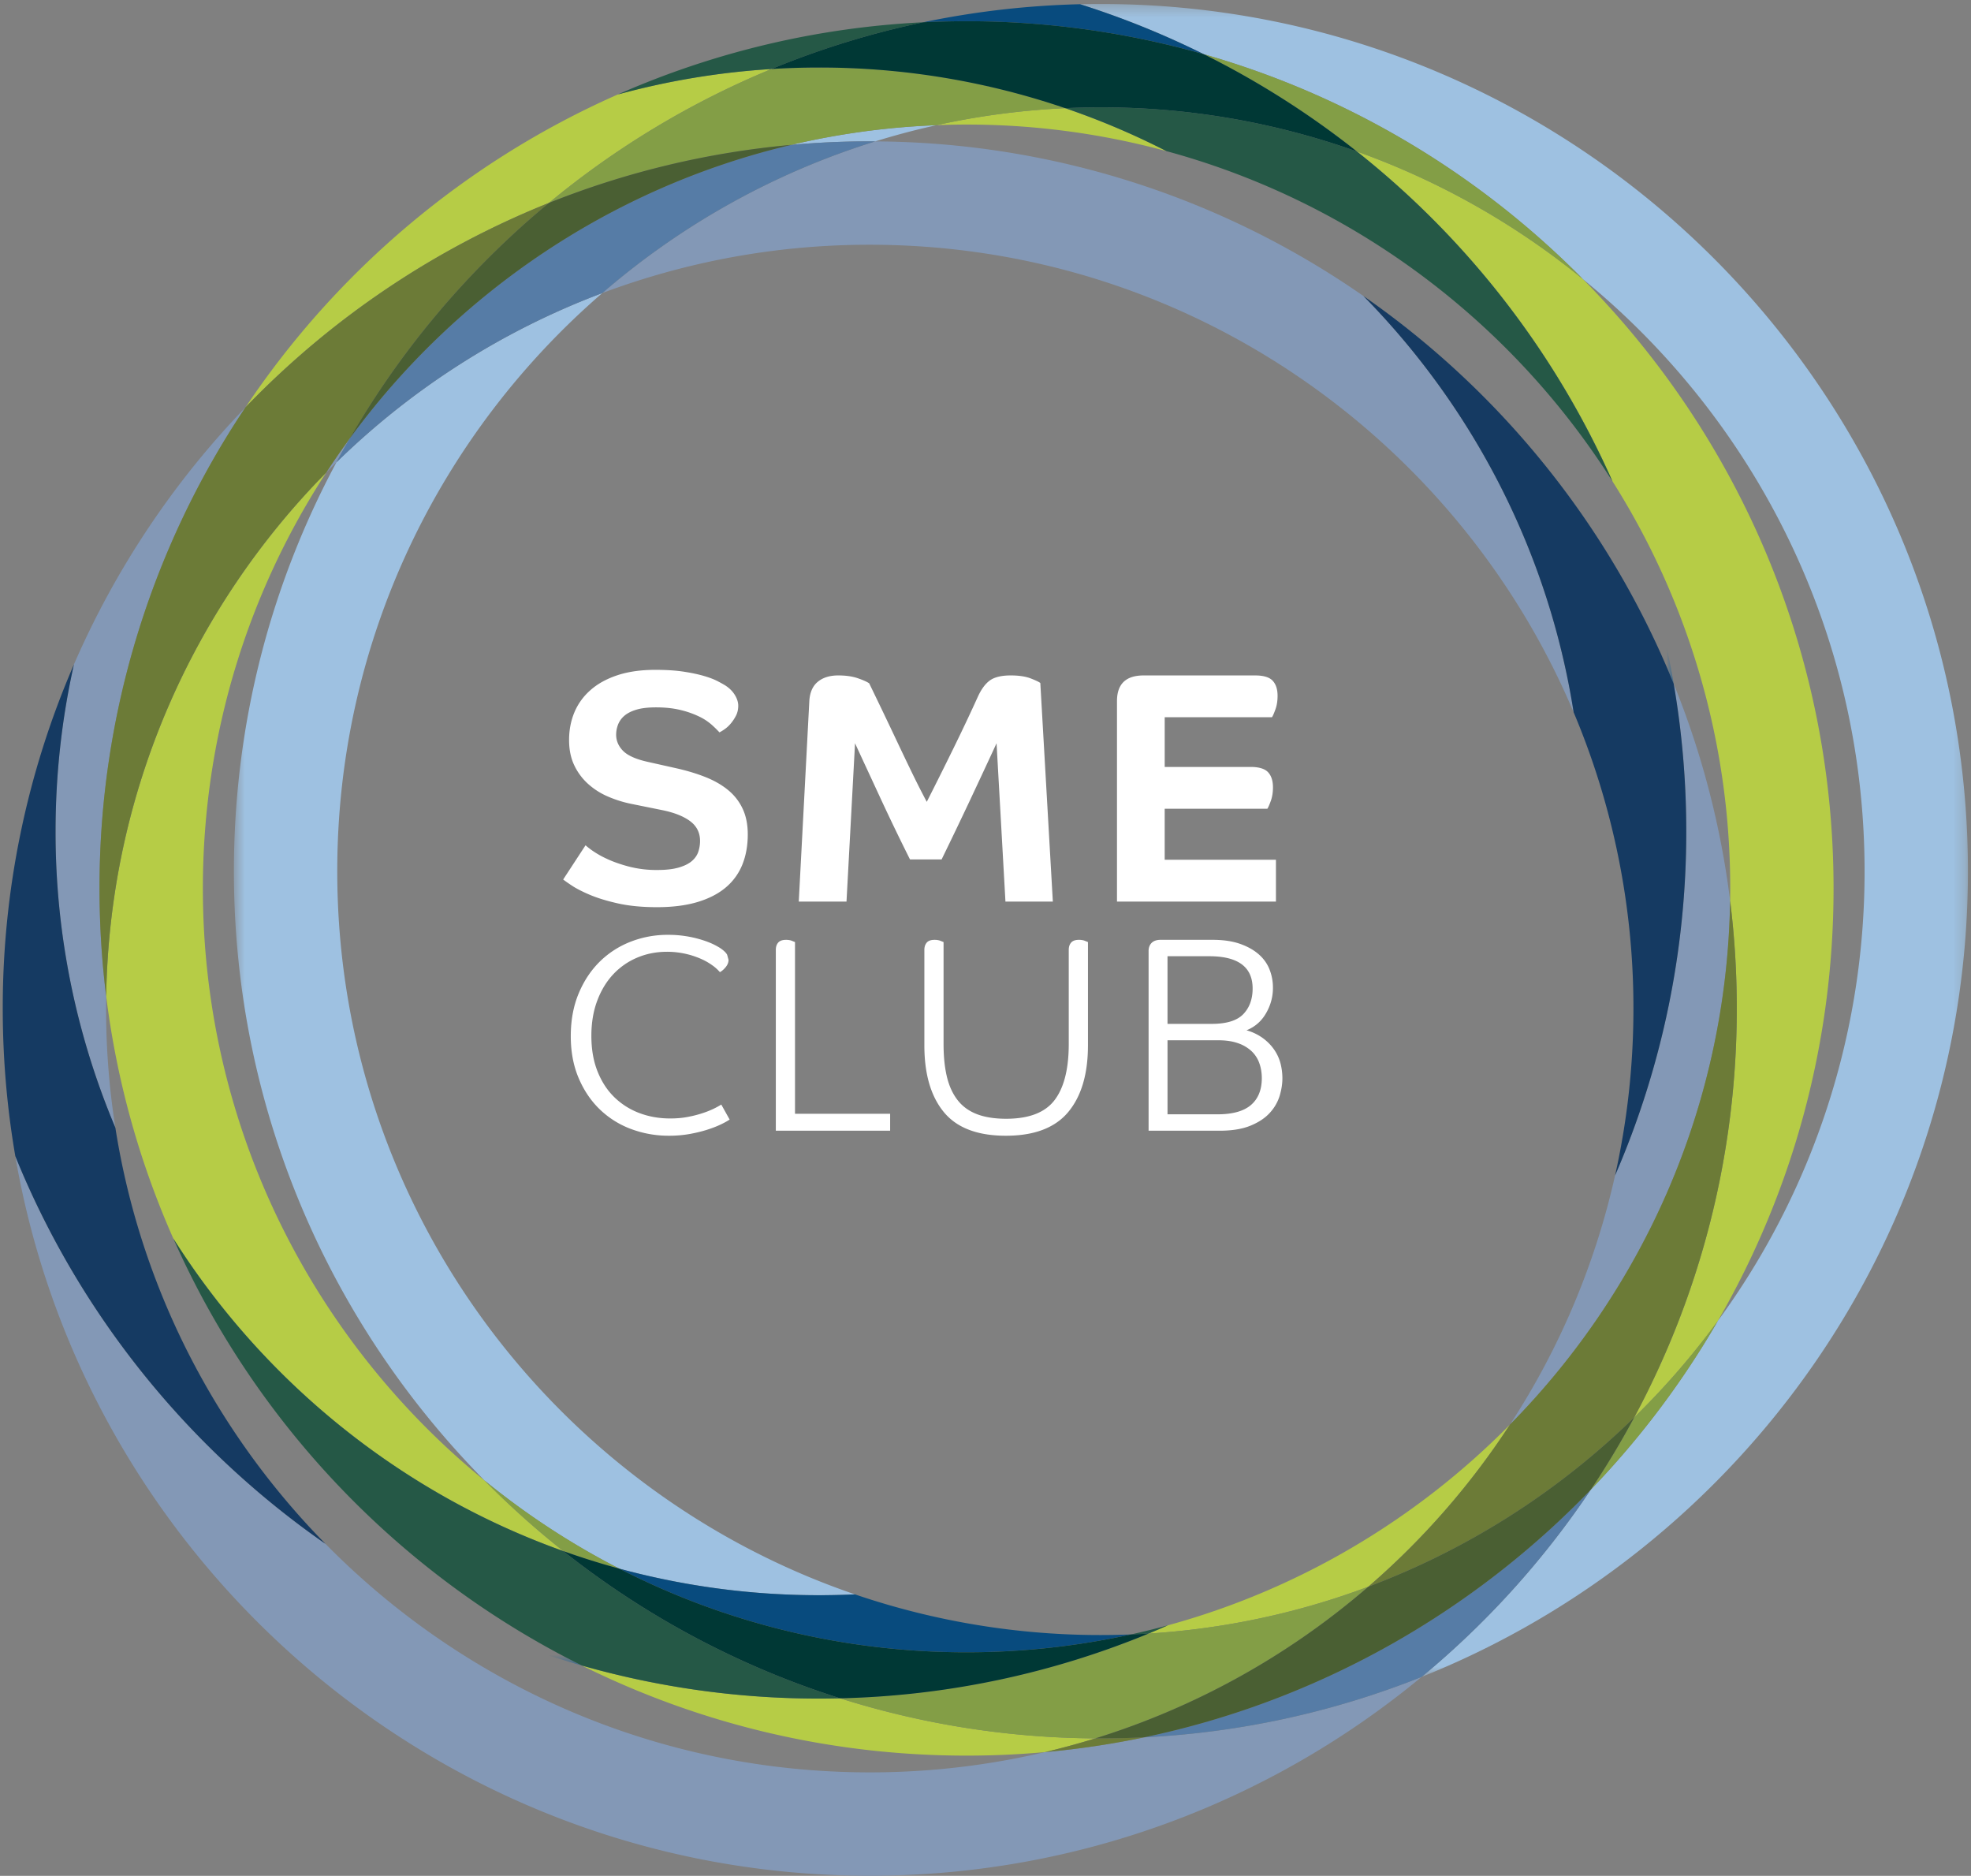 <svg width="165" height="157" viewBox="0 0 165 157" xmlns="http://www.w3.org/2000/svg" xmlns:xlink="http://www.w3.org/1999/xlink"><rect x="0" y="0" width="165" height="157" fill="#808080" stroke="none"/><title>icon-smeclub</title><defs><path id="a" d="M0 142.407V.007h168.743V160H0v-17.593h144.112V.007H0v142.4z"/><path id="c" d="M145.743.34v140.016H.58V.34h145.163z"/></defs><g fill="none" fill-rule="evenodd"><g transform="translate(-4 -3.007)"><mask id="b" fill="#fff"><use xlink:href="#a"/></mask><path d="M13.657 97.388c2.116 13.457 8.449 25.54 17.596 34.838a72.328 72.328 0 0 0 21.46 10.181c-15.16-7.537-27.328-20.217-34.205-35.745a63.91 63.91 0 0 1-4.851-9.274m122.079-34.766c.51 3.247.775 6.578.775 9.967 0 34.25-27.072 62.296-60.943 63.861a63.683 63.683 0 0 0 20.594 3.402c.84 0 1.682-.016 2.515-.049a62.788 62.788 0 0 0 3.098-.765c16.718-7.374 30.15-20.879 37.428-37.649a63.876 63.876 0 0 0 1.538-13.969 63.592 63.592 0 0 0-5.005-24.798m-34.088-46.965a64.257 64.257 0 0 1 16.494 12.127c11.525 8.012 20.628 19.276 25.97 32.453a72.007 72.007 0 0 0-5.126-16.945c-8.451-13.364-21.715-23.394-37.338-27.635M72.58.007C32.56.007 0 32.567 0 72.59a72.203 72.203 0 0 0 5.28 27.184A72.812 72.812 0 0 1 4.23 87.42a72.188 72.188 0 0 1 5.957-28.798c5.165-23.085 22.853-41.499 45.53-47.707a72.096 72.096 0 0 1 25.568-6.042 72.302 72.302 0 0 1 13.129-1.51A72.299 72.299 0 0 0 72.58.006" fill="#005A9E" mask="url(#b)"/></g><path d="M140.111 57.229a72.806 72.806 0 0 1 1.052 12.354 72.159 72.159 0 0 1-5.959 28.798 63.587 63.587 0 0 1-8.799 20.85c11.171-11.323 18.158-26.782 18.43-43.843a71.948 71.948 0 0 0-4.724-18.16M29.266 36.719a62.285 62.285 0 0 0-1.949 2.824c.28-.284.56-.564.845-.842.357-.665.726-1.327 1.104-1.981m44.007-24.886a63.902 63.902 0 0 0-22.849 12.694 63.623 63.623 0 0 1 22.386-4.044c26.462 0 49.221 16.162 58.925 39.133-2.115-13.461-8.445-25.538-17.594-34.84a72.169 72.169 0 0 0-40.868-12.943" fill="#8398B6"/><path d="M114.142 24.778c9.148 9.3 15.478 21.378 17.594 34.838a63.59 63.59 0 0 1 5.005 24.797c0 4.796-.531 9.47-1.537 13.969a72.165 72.165 0 0 0 5.959-28.8 72.8 72.8 0 0 0-1.051-12.352c-5.342-13.177-14.445-24.441-25.97-32.452" fill="#153A62"/><path d="M1.28 96.766c5.88 34.158 35.718 60.227 71.53 60.227 17.537 0 33.642-6.252 46.2-16.643a72.137 72.137 0 0 1-23.221 5.058 72.126 72.126 0 0 1-8.322 1.238 63.907 63.907 0 0 1-14.656 1.695c-17.817 0-33.953-7.324-45.558-19.122-11.526-8.013-20.63-19.278-25.972-32.453m19.265-62.668a72.838 72.838 0 0 0-14.36 21.519 63.9 63.9 0 0 0-1.535 13.965A63.574 63.574 0 0 0 9.657 94.38a64.104 64.104 0 0 1-.768-10.997 73.066 73.066 0 0 1-.558-9.025 72.17 72.17 0 0 1 12.215-40.26" fill="#8398B6"/><path d="M6.187 55.616A72.187 72.187 0 0 0 .23 84.413c0 4.209.361 8.338 1.052 12.352 5.341 13.177 14.446 24.443 25.971 32.455-9.147-9.3-15.479-21.38-17.596-34.838a63.588 63.588 0 0 1-5.006-24.8c0-4.796.531-9.47 1.537-13.966" fill="#153A62"/><path d="M113.592 12.68a73.003 73.003 0 0 1 21.395 27.605 63.565 63.565 0 0 1 9.856 34.073c0 .343-.004.686-.008 1.03.368 2.957.558 5.97.558 9.025 0 12.365-3.108 24.016-8.584 34.216a64.337 64.337 0 0 0 7-8.076c6.158-10.66 9.685-23.023 9.685-36.195 0-19.855-8.013-37.872-20.975-50.99a63.94 63.94 0 0 0-18.927-10.689M89.174 9.054c-3.68.17-7.279.653-10.774 1.422a63.827 63.827 0 0 1 19.248 2.173 63.497 63.497 0 0 0-8.474-3.595M64.586 5.775a63.676 63.676 0 0 0-12.869 2.133c-12.711 5.607-23.52 14.755-31.171 26.19A72.802 72.802 0 0 1 45.958 16.98 72.66 72.66 0 0 1 64.586 5.775" fill="#B6CC46"/><path d="M92.162 8.985c-1.001 0-2 .023-2.988.069a63.628 63.628 0 0 1 8.474 3.595c15.624 4.242 28.888 14.273 37.338 27.637a72.984 72.984 0 0 0-21.393-27.607 63.69 63.69 0 0 0-21.431-3.694m-14.877-7.12A72.08 72.08 0 0 0 51.718 7.91a63.492 63.492 0 0 1 12.868-2.133 71.979 71.979 0 0 1 12.699-3.91" fill="#255846"/><path d="M48.713 139.399c9.708 4.825 20.643 7.54 32.2 7.54 2.208 0 4.396-.1 6.554-.293 1.43-.336 2.839-.72 4.229-1.15a72.314 72.314 0 0 1-21.366-3.353c-.58.014-1.165.02-1.75.02a72.364 72.364 0 0 1-19.867-2.764m77.693-20.168c-7.794 7.9-17.626 13.788-28.63 16.8a79.34 79.34 0 0 1-1.618.69 63.481 63.481 0 0 0 18.389-3.92 64.419 64.419 0 0 0 11.859-13.57m-99.09-79.69C16.147 50.865 9.162 66.324 8.89 83.384a71.966 71.966 0 0 0 5.618 20.272c7.59 12.005 19.064 21.316 32.643 26.162a73.062 73.062 0 0 1-6.594-5.911c-14.38-11.733-23.574-29.586-23.574-49.548 0-12.832 3.8-24.792 10.334-34.816" fill="#B6CC46"/><path d="M97.775 136.032a65.126 65.126 0 0 1-3.098.765c.496-.02.986-.044 1.48-.076a72.035 72.035 0 0 0 1.618-.69m-83.267-32.375c6.877 15.528 19.044 28.208 34.204 35.743a72.41 72.41 0 0 0 21.617 2.744 72.517 72.517 0 0 1-23.178-12.325c-13.579-4.846-25.052-14.16-32.643-26.162" fill="#255846"/><path d="M95.789 145.408a73.97 73.97 0 0 1-3.627.089l-.467-.002a64.04 64.04 0 0 1-4.228 1.152 72.786 72.786 0 0 0 8.322-1.24m49.045-70.02c-.271 17.062-7.258 32.522-18.429 43.844a64.448 64.448 0 0 1-11.858 13.57 64.114 64.114 0 0 0 22.262-14.171c5.476-10.201 8.584-21.852 8.584-34.217 0-3.056-.19-6.068-.559-9.026M45.958 16.98a72.813 72.813 0 0 0-25.412 17.118 72.172 72.172 0 0 0-12.215 40.26c0 3.056.19 6.069.558 9.026.271-17.061 7.257-32.52 18.428-43.843.624-.958 1.275-1.9 1.948-2.821a73.108 73.108 0 0 1 16.693-19.74" fill="#6C7B37"/><g transform="translate(19 -.007)"><mask id="d" fill="#fff"><use xlink:href="#c"/></mask><path d="M31.424 24.534A64.107 64.107 0 0 0 9.162 38.707C3.686 48.907.58 60.557.58 72.922c0 19.854 8.014 37.874 20.977 50.99a64.239 64.239 0 0 0 11.287 7.385 63.789 63.789 0 0 0 16.737 2.222c1.002 0 2-.023 2.99-.07-25.18-8.588-43.338-32.477-43.338-60.527 0-19.314 8.61-36.656 22.192-48.388m27.977-14.05a63.695 63.695 0 0 0-12.157 1.649 73.098 73.098 0 0 1 6.566-.294h.463a62.265 62.265 0 0 1 5.127-1.355M73.162.34c-.584 0-1.169.006-1.749.02a71.98 71.98 0 0 1 10.368 4.187c12.182 3.47 23.067 10.053 31.737 18.828 14.376 11.732 23.573 29.586 23.573 49.546a63.59 63.59 0 0 1-12.282 37.638 73.163 73.163 0 0 1-10.635 14.123 73.183 73.183 0 0 1-14.162 15.673c26.769-10.696 45.732-36.892 45.732-67.434C145.744 32.9 113.184.34 73.162.34" fill="#9EC1E1" mask="url(#d)"/></g><path d="M51.844 131.29a63.548 63.548 0 0 0 29.069 6.998c4.724 0 9.328-.515 13.764-1.492a63.677 63.677 0 0 1-23.108-3.354 63.789 63.789 0 0 1-19.725-2.153M90.414.353c-4.49.108-8.875.624-13.128 1.512a73.909 73.909 0 0 1 3.627-.089c6.885 0 13.552.964 19.868 2.765A72.15 72.15 0 0 0 90.414.353" fill="#084B7E"/><path d="M133.174 124.676c-9.927 10.307-22.867 17.694-37.385 20.731a72.133 72.133 0 0 0 23.223-5.057 73.188 73.188 0 0 0 14.162-15.674M72.81 11.83c-2.212 0-4.403.1-6.566.295-15.079 3.553-28.111 12.46-36.978 24.594a68.337 68.337 0 0 0-1.103 1.98 64.115 64.115 0 0 1 22.261-14.172 63.92 63.92 0 0 1 22.849-12.695 71.151 71.151 0 0 0-.463-.002" fill="#567CA6"/><path d="M143.809 110.553a64.408 64.408 0 0 1-7 8.076 72.714 72.714 0 0 1-3.635 6.046 73.004 73.004 0 0 0 10.635-14.122M68.58 5.653c-1.342 0-2.673.04-3.995.122A72.635 72.635 0 0 0 45.958 16.98a72.045 72.045 0 0 1 20.286-4.855A63.694 63.694 0 0 1 78.4 10.477a63.591 63.591 0 0 1 10.774-1.423A63.645 63.645 0 0 0 68.58 5.652m32.2-1.112a72.86 72.86 0 0 1 12.81 8.14 63.915 63.915 0 0 1 18.928 10.688c-8.67-8.774-19.556-15.356-31.738-18.828" fill="#839E46"/><path d="M80.912 1.777c-1.216 0-2.426.029-3.627.089a72.096 72.096 0 0 0-12.7 3.909 65.348 65.348 0 0 1 3.996-.123 63.672 63.672 0 0 1 20.593 3.402 64.369 64.369 0 0 1 2.988-.07 63.674 63.674 0 0 1 21.429 3.695A72.835 72.835 0 0 0 100.78 4.54a72.396 72.396 0 0 0-19.868-2.764" fill="#003835"/><path d="M114.547 132.801a63.514 63.514 0 0 1-18.39 3.921 72.146 72.146 0 0 1-25.827 5.421 72.308 72.308 0 0 0 21.366 3.352 63.902 63.902 0 0 0 22.85-12.694m-73.99-8.896a72.799 72.799 0 0 0 6.596 5.912 63.243 63.243 0 0 0 4.692 1.472 64.126 64.126 0 0 1-11.287-7.384" fill="#839E46"/><path d="M47.151 129.817a72.497 72.497 0 0 0 23.178 12.325 72.113 72.113 0 0 0 25.828-5.421c-.493.032-.984.056-1.48.075a63.856 63.856 0 0 1-13.765 1.493 63.551 63.551 0 0 1-29.069-7 63.548 63.548 0 0 1-4.692-1.472" fill="#003835"/><path d="M136.809 118.63a64.128 64.128 0 0 1-22.262 14.171 63.926 63.926 0 0 1-22.851 12.694l.466.001c1.216 0 2.425-.029 3.627-.09 14.518-3.036 27.457-10.423 37.385-20.73a72.897 72.897 0 0 0 3.635-6.047M66.244 12.125a72.044 72.044 0 0 0-20.286 4.854 73.123 73.123 0 0 0-16.693 19.74c8.868-12.136 21.901-21.04 36.979-24.594" fill="#4A5F33"/><path d="M60.23 61.298a9.26 9.26 0 0 0-.661-.647 4.601 4.601 0 0 0-1.061-.689 7.675 7.675 0 0 0-1.542-.538c-.598-.146-1.282-.22-2.053-.22-.66 0-1.207.064-1.64.193-.43.13-.77.303-1.02.524a1.851 1.851 0 0 0-.522.744c-.101.275-.151.55-.151.824 0 .516.197.97.59 1.366.398.394 1.1.703 2.109.922l2.342.525c.9.202 1.716.45 2.453.743.734.293 1.364.656 1.886 1.087a4.44 4.44 0 0 1 1.21 1.557c.286.607.429 1.323.429 2.15 0 .918-.147 1.748-.441 2.493a4.856 4.856 0 0 1-1.363 1.913c-.617.533-1.405.946-2.37 1.241-.964.293-2.106.441-3.43.441-1.248 0-2.341-.107-3.277-.318-.937-.21-1.727-.455-2.37-.729-.643-.275-1.147-.537-1.515-.786a14.892 14.892 0 0 1-.688-.482l1.872-2.864a6.8 6.8 0 0 0 .566.441 7.76 7.76 0 0 0 1.212.687c.506.24 1.115.456 1.832.648a9.242 9.242 0 0 0 2.396.291c.735 0 1.336-.07 1.806-.208.467-.138.83-.317 1.086-.538.257-.219.438-.476.539-.77.099-.294.15-.598.15-.91 0-.698-.28-1.253-.84-1.667-.56-.413-1.345-.72-2.356-.923l-2.588-.524a9.756 9.756 0 0 1-1.86-.579 6.038 6.038 0 0 1-1.666-1.03 4.943 4.943 0 0 1-1.2-1.572c-.303-.614-.454-1.336-.454-2.16 0-.828.148-1.595.44-2.303a5.062 5.062 0 0 1 1.338-1.859c.596-.533 1.349-.95 2.258-1.254.909-.303 1.97-.454 3.183-.454.917 0 1.708.05 2.369.151.66.101 1.226.221 1.693.358.469.137.845.28 1.13.427.285.148.5.267.648.358.348.22.619.487.812.798.194.314.29.617.29.91 0 .313-.065.593-.192.84-.13.248-.277.468-.443.662a2.608 2.608 0 0 1-.51.468 4.069 4.069 0 0 1-.426.262m23.94 14.16l-.744-13.25a826.694 826.694 0 0 1-2.287 4.903 386.336 386.336 0 0 1-2.314 4.821H76.18a189.82 189.82 0 0 1-2.466-5.11c-.395-.854-.775-1.676-1.143-2.467a406.66 406.66 0 0 1-.993-2.148l-.714 13.251h-3.996l.882-16.75c.037-.733.272-1.28.703-1.639.43-.359 1.005-.538 1.72-.538.643 0 1.19.08 1.64.236.45.155.766.297.95.425a491.741 491.741 0 0 1 2.343 4.891 298.1 298.1 0 0 0 1.226 2.562c.413.854.83 1.676 1.252 2.466a369.395 369.395 0 0 0 2.247-4.505c.724-1.477 1.4-2.905 2.025-4.284.292-.642.633-1.102 1.018-1.377.387-.274.965-.414 1.737-.414.678 0 1.234.083 1.666.248.43.166.703.295.812.387l1.048 18.292H84.17zm13.331-7.768v4.269h9.313v3.5H93.507v-16.78c0-1.43.743-2.147 2.232-2.147h9.338c.698 0 1.185.147 1.461.44.276.295.413.718.413 1.268 0 .422-.059.8-.179 1.13-.119.332-.217.55-.29.66h-8.98v4.16h7.19c.698 0 1.184.148 1.461.44.275.296.412.717.412 1.269 0 .422-.06.799-.179 1.13-.119.33-.215.55-.29.66h-8.595zM60.405 79.43c.233.17.387.328.466.477l.117.43c0 .217-.083.422-.245.617-.163.196-.323.33-.477.41a3.528 3.528 0 0 0-.653-.584 5.132 5.132 0 0 0-.978-.547 7.06 7.06 0 0 0-2.794-.573c-.9 0-1.735.165-2.503.492a5.824 5.824 0 0 0-2.004 1.396c-.567.605-1.014 1.344-1.339 2.212-.326.87-.489 1.85-.489 2.936 0 1.117.17 2.107.513 2.968.342.862.81 1.584 1.408 2.166a6.028 6.028 0 0 0 2.096 1.328c.8.302 1.658.453 2.574.453.528 0 1.016-.04 1.466-.127a9.623 9.623 0 0 0 1.211-.304 7.7 7.7 0 0 0 .944-.37 7.29 7.29 0 0 0 .664-.362l.7 1.257a6.426 6.426 0 0 1-.77.42c-.326.156-.71.301-1.153.443-.443.137-.928.254-1.454.348a9.832 9.832 0 0 1-1.702.14 8.949 8.949 0 0 1-3.166-.559 7.57 7.57 0 0 1-2.609-1.63c-.746-.714-1.339-1.587-1.78-2.62-.444-1.034-.666-2.21-.666-3.528 0-1.32.218-2.503.653-3.553.434-1.048 1.021-1.935 1.758-2.667a7.6 7.6 0 0 1 2.584-1.675 8.464 8.464 0 0 1 3.133-.582 9.423 9.423 0 0 1 2.912.442c.387.124.718.257.99.395.271.14.468.257.593.35m6.148 13.788h7.964v1.42h-9.57V79.5c0-.249.063-.45.196-.606.133-.155.353-.233.665-.233.154 0 .298.021.431.06l.314.126v14.371zM89.47 79.5c0-.25.065-.452.197-.607.132-.156.353-.233.664-.233.155 0 .298.021.43.06l.316.126v8.641c0 2.407-.553 4.27-1.654 5.588-1.104 1.32-2.84 1.981-5.217 1.981-2.376 0-4.107-.66-5.195-1.98-1.086-1.319-1.629-3.182-1.629-5.589V79.5c0-.249.066-.45.198-.606.131-.156.353-.233.663-.233.155 0 .3.021.431.06l.315.126v8.524c0 1.057.093 1.971.28 2.748.185.777.485 1.428.896 1.956.411.53.951.92 1.62 1.177.667.255 1.481.384 2.444.384 1.91 0 3.26-.52 4.052-1.56.792-1.04 1.188-2.609 1.188-4.705V79.5zm17.884 10.758c0 .466-.078.955-.232 1.468a3.708 3.708 0 0 1-.827 1.42c-.396.435-.936.792-1.618 1.071-.685.28-1.546.42-2.586.42h-5.938V79.592c0-.279.084-.504.254-.675.17-.17.42-.257.746-.257h4.356c.9 0 1.668.113 2.304.338.639.226 1.16.521 1.573.885.41.364.71.79.896 1.27.187.482.28.977.28 1.491a4.1 4.1 0 0 1-.21 1.35 4.35 4.35 0 0 1-.524 1.06 3.198 3.198 0 0 1-1.478 1.176 4.35 4.35 0 0 1 1.362.651c.38.28.694.598.943.955.248.357.427.741.537 1.152.108.413.162.835.162 1.27m-2.492-7.522c0-1.8-1.211-2.703-3.633-2.703h-3.492v5.661h3.702c1.24 0 2.123-.273 2.643-.816.52-.543.78-1.258.78-2.142m.769 7.5c0-.45-.07-.87-.21-1.259a2.55 2.55 0 0 0-.651-1 3.15 3.15 0 0 0-1.131-.665c-.458-.162-1.005-.245-1.642-.245h-4.26v6.196h4.19c1.258 0 2.19-.26 2.796-.78.605-.52.908-1.27.908-2.248" fill="#FFF"/></g></svg>